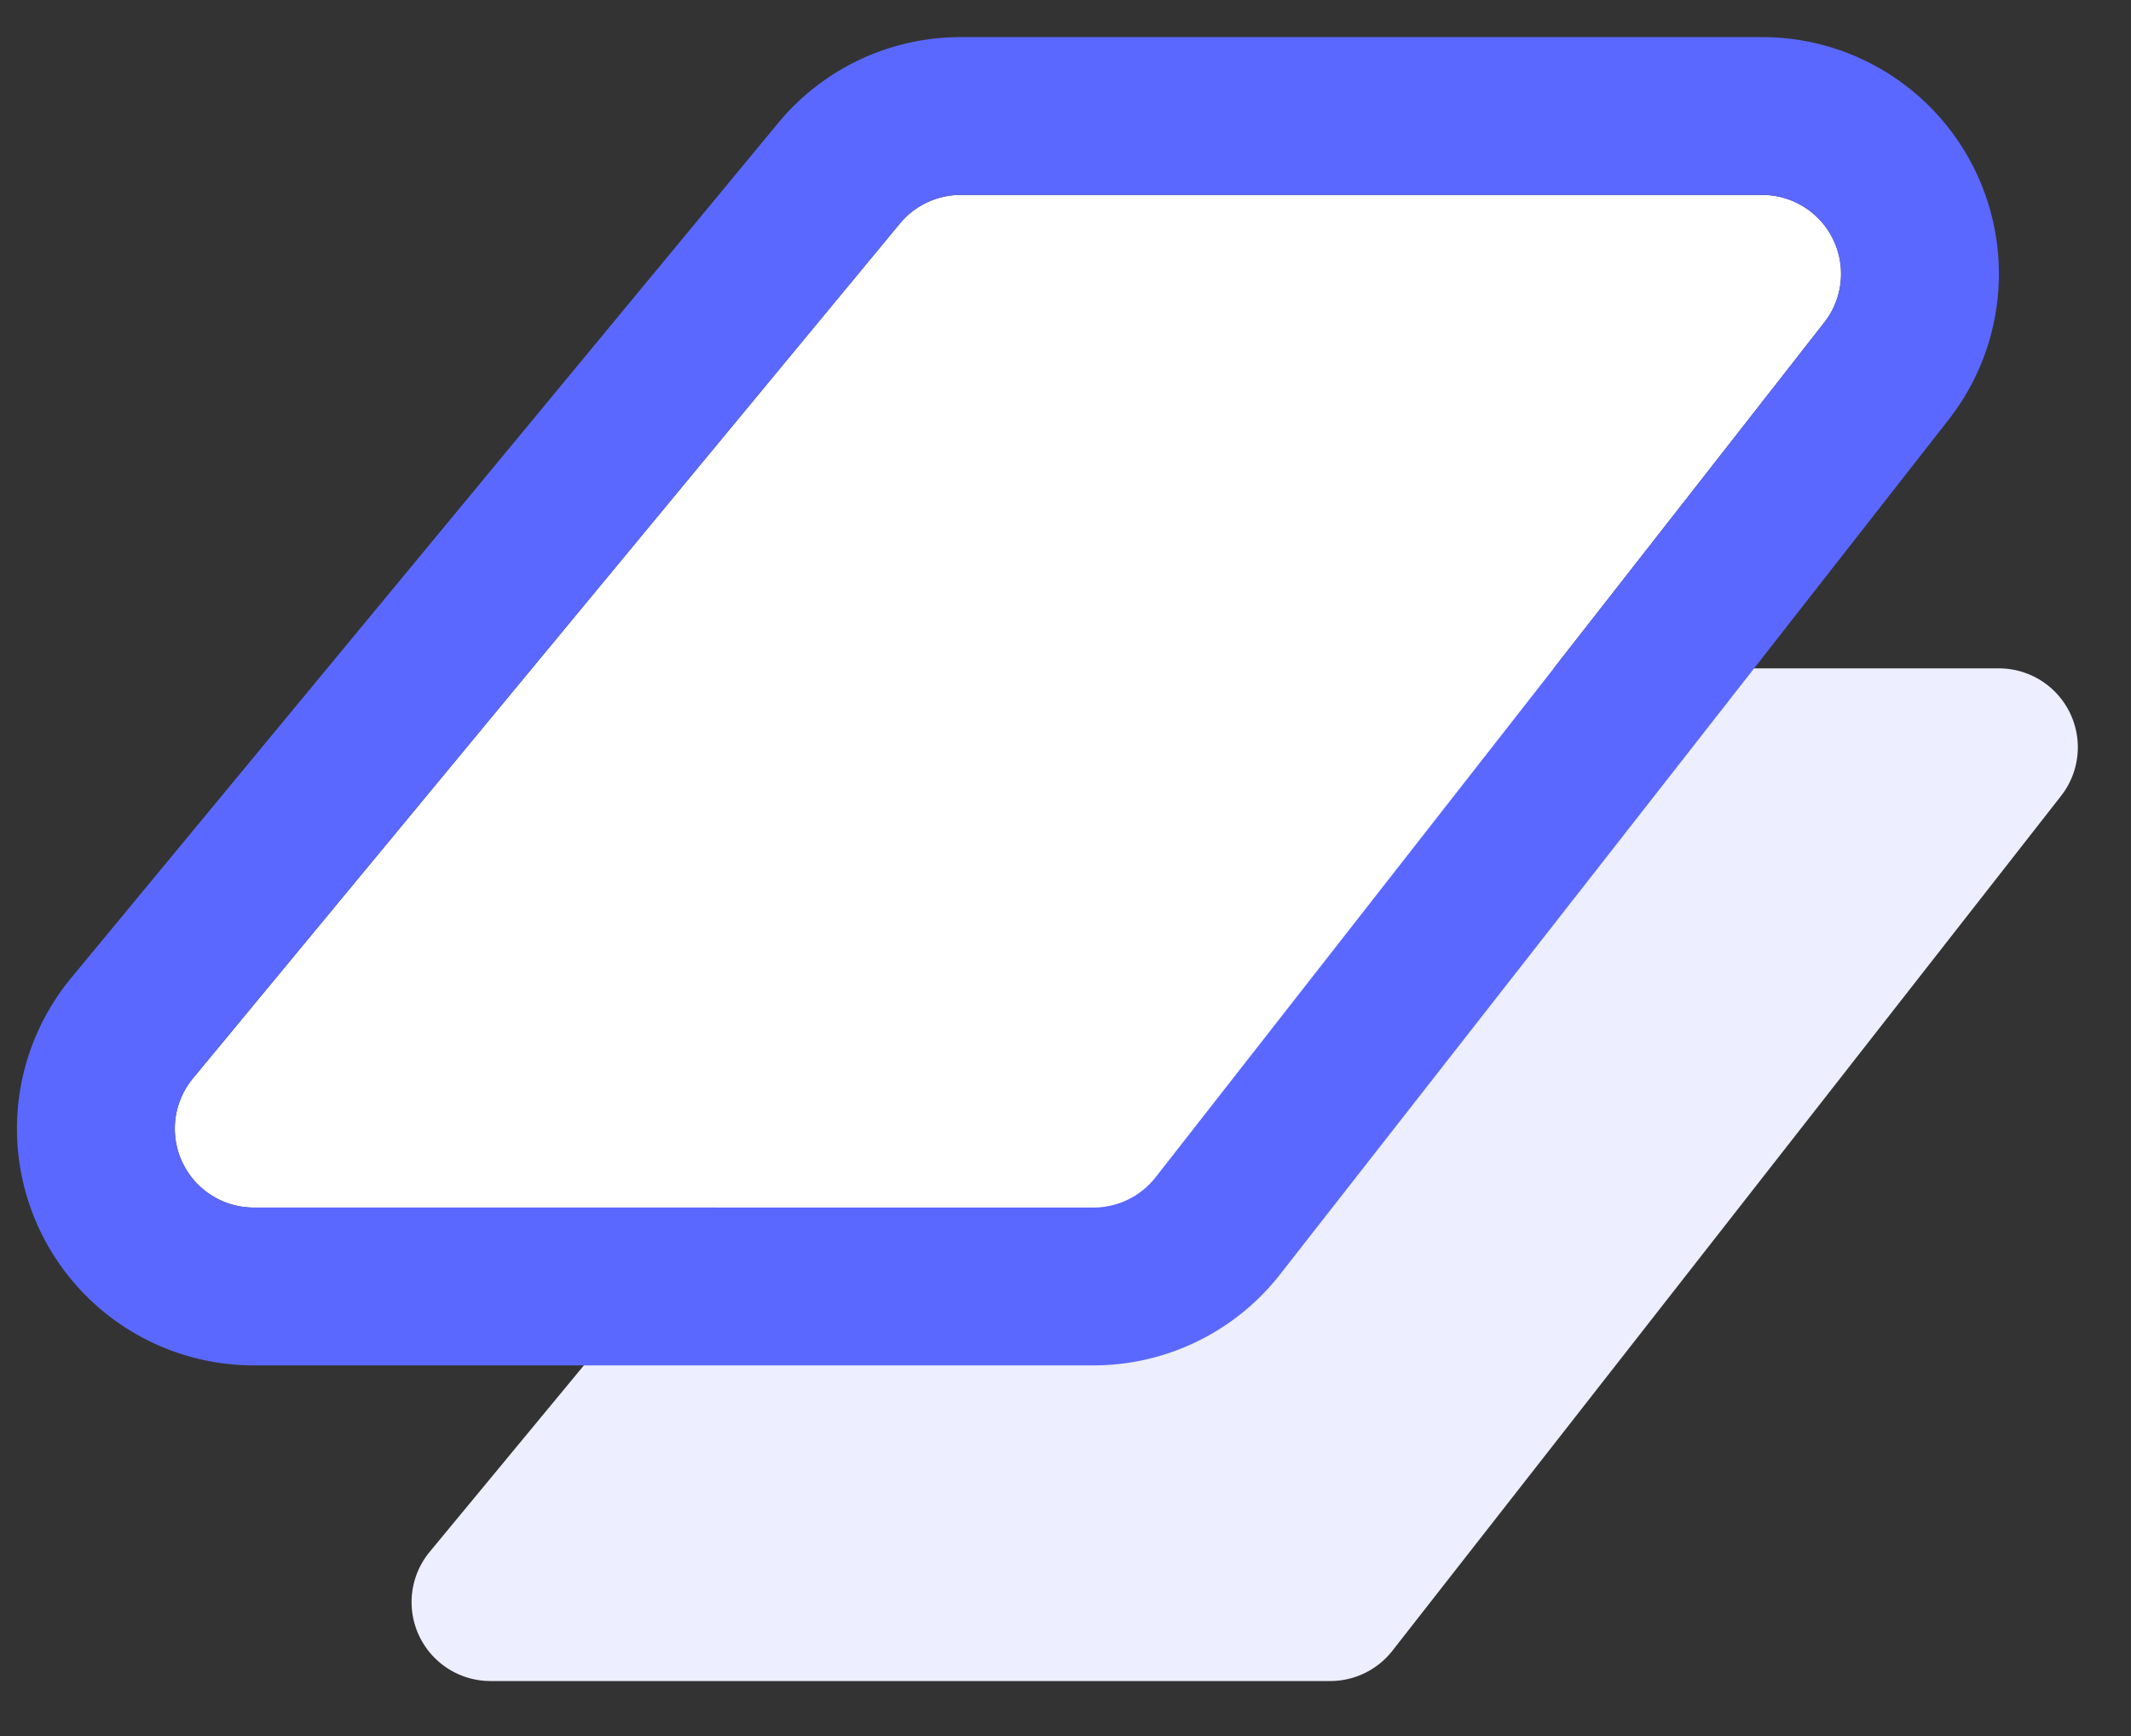 <svg xmlns="http://www.w3.org/2000/svg" width="27" height="22" viewBox="0 0 27 22"><rect x="0" y="0" width="27" height="22" fill="#333333" stroke="none"/><defs><clipPath id="rgzja"><path fill="#fff" d="M.098 18V0h25.804v18zm2.346-4.334a1 1 0 0 0 .77 1.637h10.64a1 1 0 0 0 .788-.384l8.472-10.833a1 1 0 0 0-.788-1.616H12.172a1 1 0 0 0-.77.363z"/></clipPath></defs><g><g><path fill="#edeeff" d="M14.401 8.833a1 1 0 0 1 .77-.363h10.155a1 1 0 0 1 .788 1.616l-8.472 10.833a1 1 0 0 1-.788.384H6.214a1 1 0 0 1-.77-1.637z"/></g><g><path fill="#fff" d="M11.401 2.833a1 1 0 0 1 .77-.363h10.155a1 1 0 0 1 .788 1.616l-8.472 10.833a1 1 0 0 1-.788.384H3.214a1 1 0 0 1-.77-1.637z"/><path fill="none" stroke="#5a68ff" stroke-miterlimit="20" stroke-width="4" d="M11.401 2.833a1 1 0 0 1 .77-.363h10.155a1 1 0 0 1 .788 1.616l-8.472 10.833a1 1 0 0 1-.788.384H3.214a1 1 0 0 1-.77-1.637z" clip-path="url(&quot;#rgzja&quot;)"/></g></g></svg>